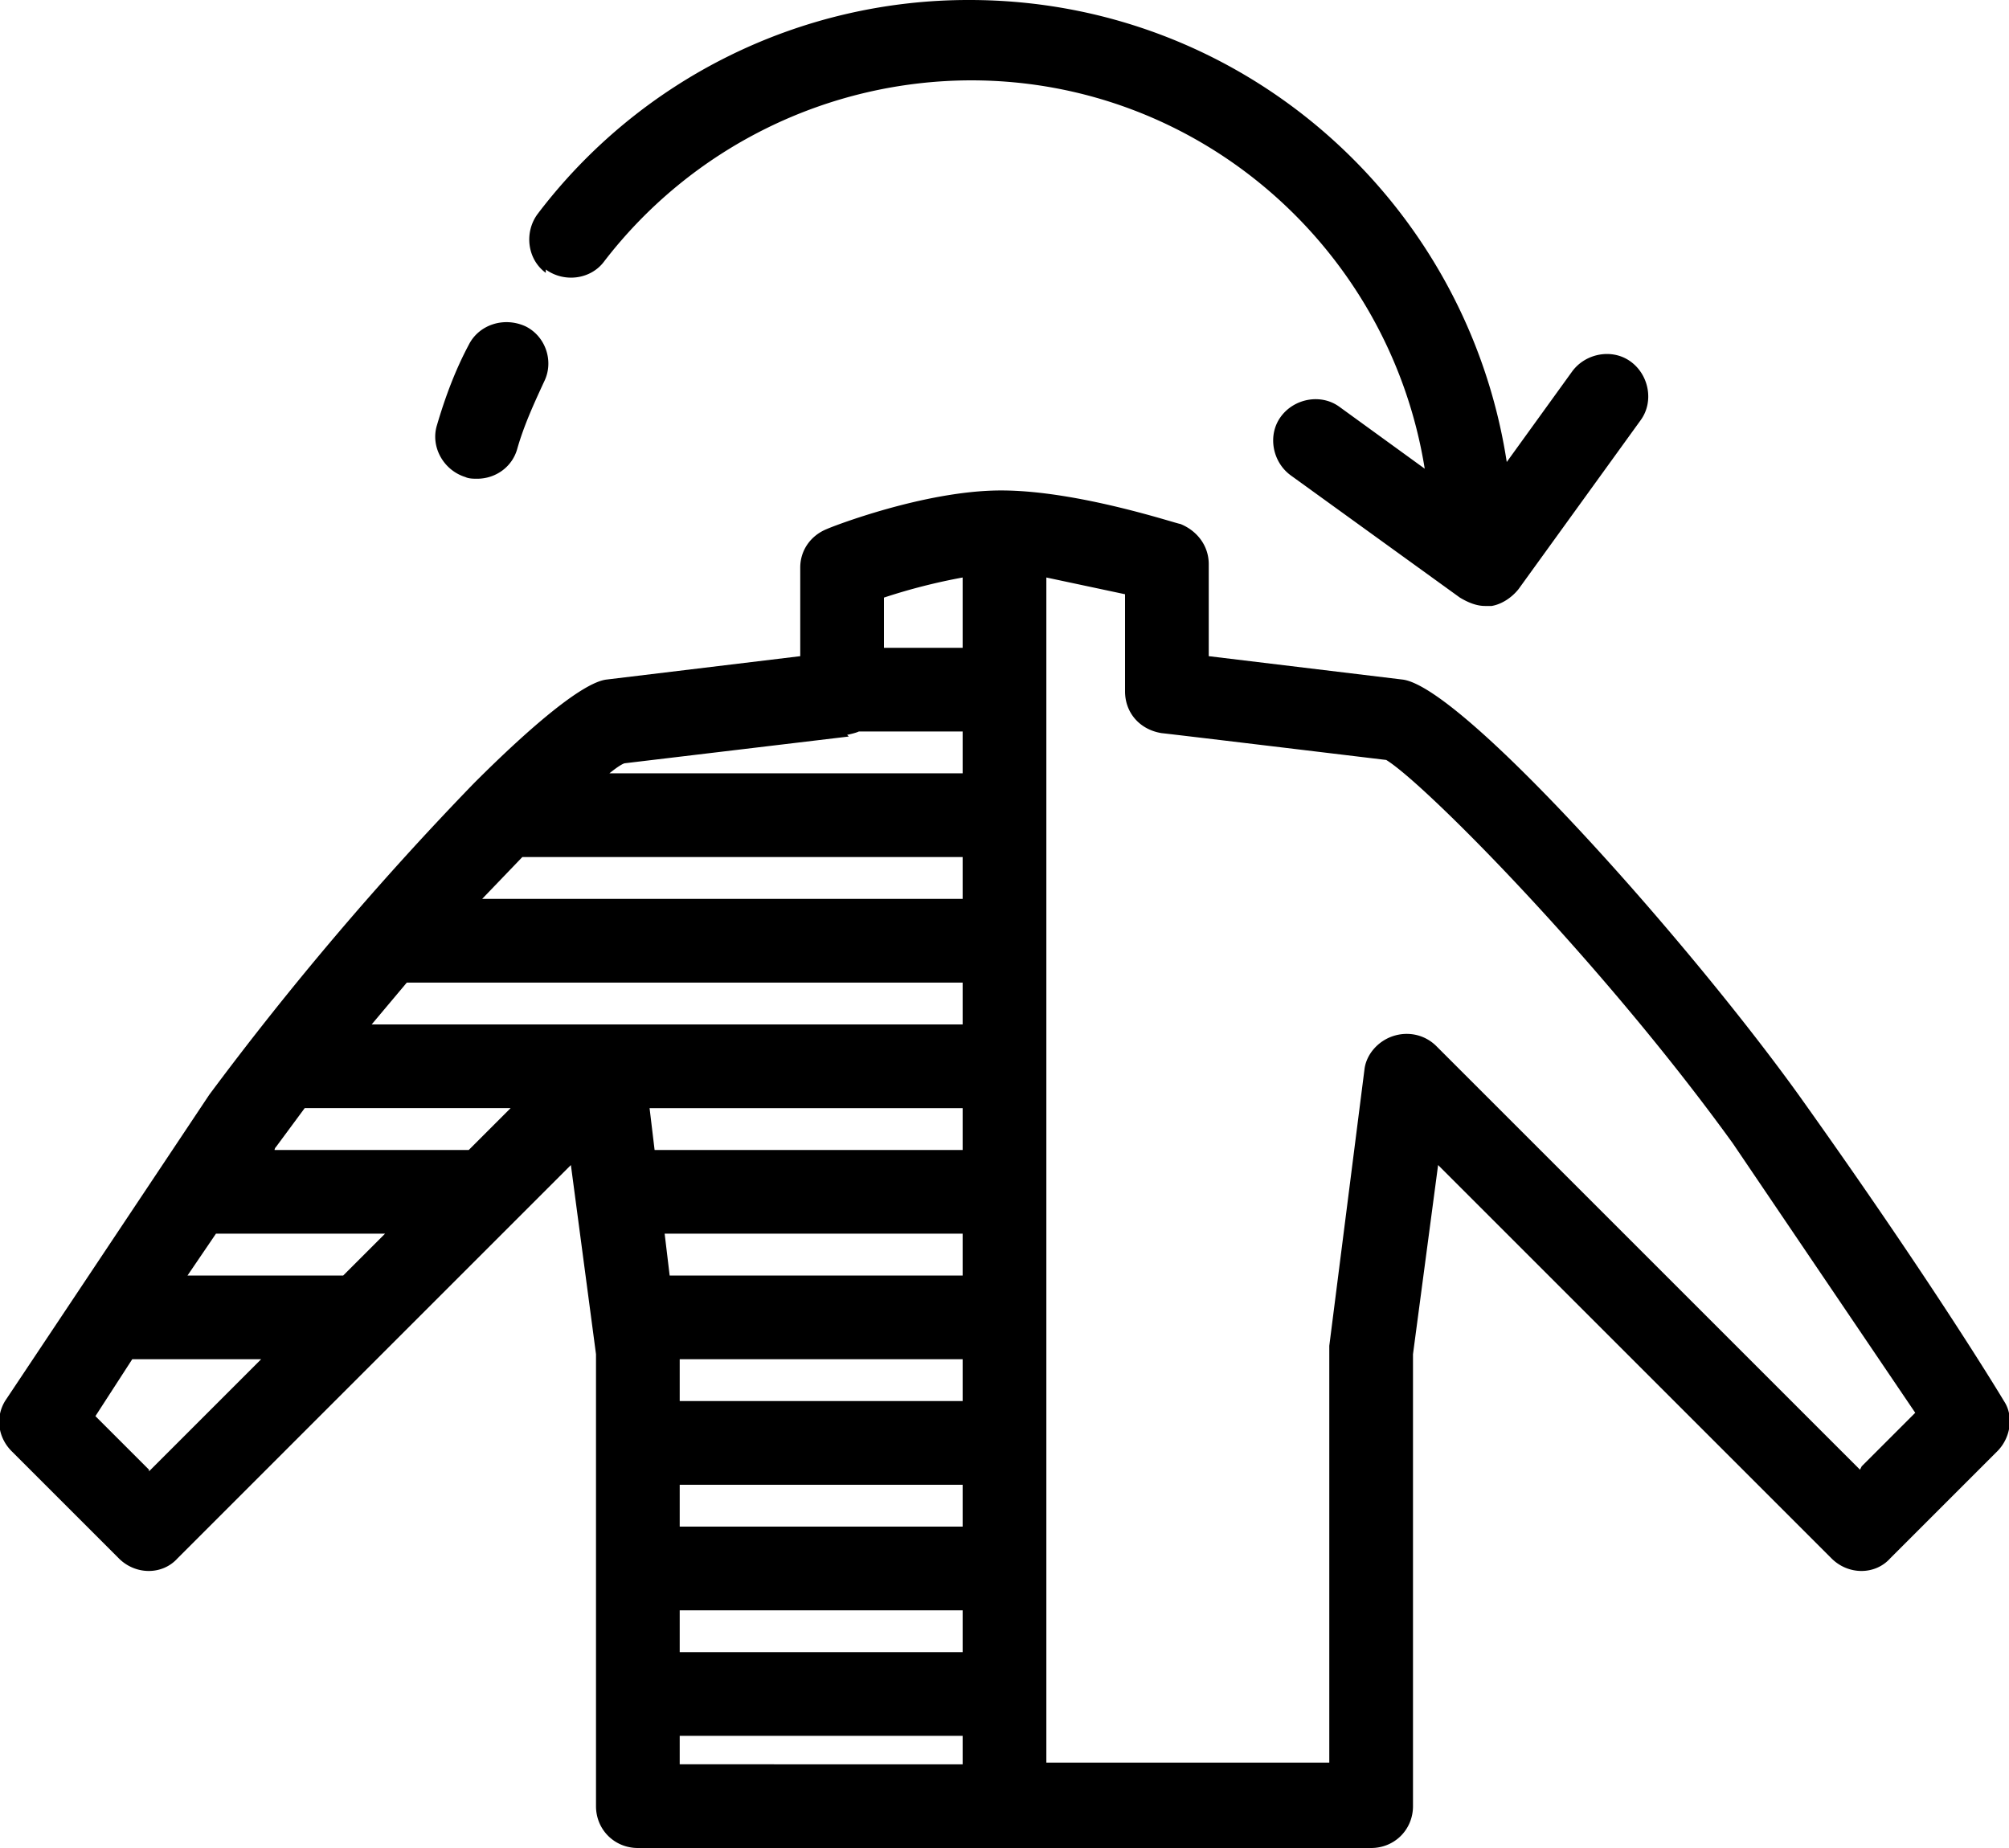 <?xml version="1.0"?>
<svg xmlns="http://www.w3.org/2000/svg" xmlns:v="https://vecta.io/nano" viewBox="0 0 12 11.04">
  <path d="M11.97 8.37s-.4-.67-1.22-1.82c-.66-.92-2.01-2.44-2.37-2.49l-1.16-.14v-.55c0-.11-.07-.2-.17-.24-.02 0-.61-.2-1.07-.2s-1.02.22-1.04.23c-.1.04-.16.13-.16.23v.53l-1.16.14c-.14.02-.44.27-.79.62a18.82 18.82 0 0 0-1.58 1.86L.03 8.37c-.06.1-.04.22.04.3l.64.64c.1.1.26.1.35 0l2.35-2.35.15 1.13v2.7c0 .14.11.25.25.25h4.38c.14 0 .25-.11.25-.25v-2.7l.15-1.13 2.35 2.35c.1.1.26.1.35 0l.64-.64c.08-.08.1-.21.04-.3zM2.8 6.87h-.03-1.13s0-.01.01-.02l.17-.23h1.23l-.26.26zm-.75.75h-.03-.9l.17-.25H2.3l-.26.26zm.38-1.75h3.32v.25H2.22l.21-.25zm.68-.75h2.64v.25H2.88l.24-.25zm.95 3.75h1.69v.25H4.06v-.25zm1.69-1.25H4l-.03-.25h1.78v.25zm0 .5v.25H4.06v-.25h1.69zm0-1.5v.25H3.91l-.03-.25h1.88zm-1.69 3h1.69v.25H4.06v-.25zm1.69-6.17v.42h-.47v-.3a3.54 3.54 0 0 1 .47-.12zm-.69.94s.05-.01.07-.02h.62v.25H3.64s.06-.05.09-.06l1.34-.16zM.89 8.78l-.32-.32.22-.34h.77l-.67.67zm3.17 1.59h1.69v.17H4.06v-.17zm7.05-1.59L8.58 6.25c-.07-.07-.17-.09-.26-.06s-.16.11-.17.2l-.21 1.65v.03 2.46H6.25V3.45l.47.1v.58c0 .13.09.23.22.25.01 0 1.09.13 1.34.16.23.14 1.29 1.21 2.07 2.29l1.09 1.61-.32.32zM3.26 1.63c-.11-.08-.13-.24-.05-.35A3.23 3.23 0 0 1 5.79 0C7.42 0 8.76 1.2 9 2.76l.39-.54c.08-.11.24-.14.35-.06s.14.24.06.35l-.73 1.01c-.04.05-.1.09-.16.1h-.04c-.05 0-.1-.02-.15-.05l-1.01-.73c-.11-.08-.14-.24-.06-.35s.24-.14.35-.06l.51.37C8.3 1.49 7.17.48 5.8.48a2.77 2.77 0 0 0-2.19 1.08c-.08.11-.24.13-.35.05zm-.65.91c.05-.17.11-.33.19-.48.06-.12.21-.17.34-.11.12.06.17.21.11.33-.06.13-.12.26-.16.4-.03.11-.13.18-.24.18-.02 0-.05 0-.07-.01-.13-.04-.21-.18-.17-.31z"/>
</svg>
